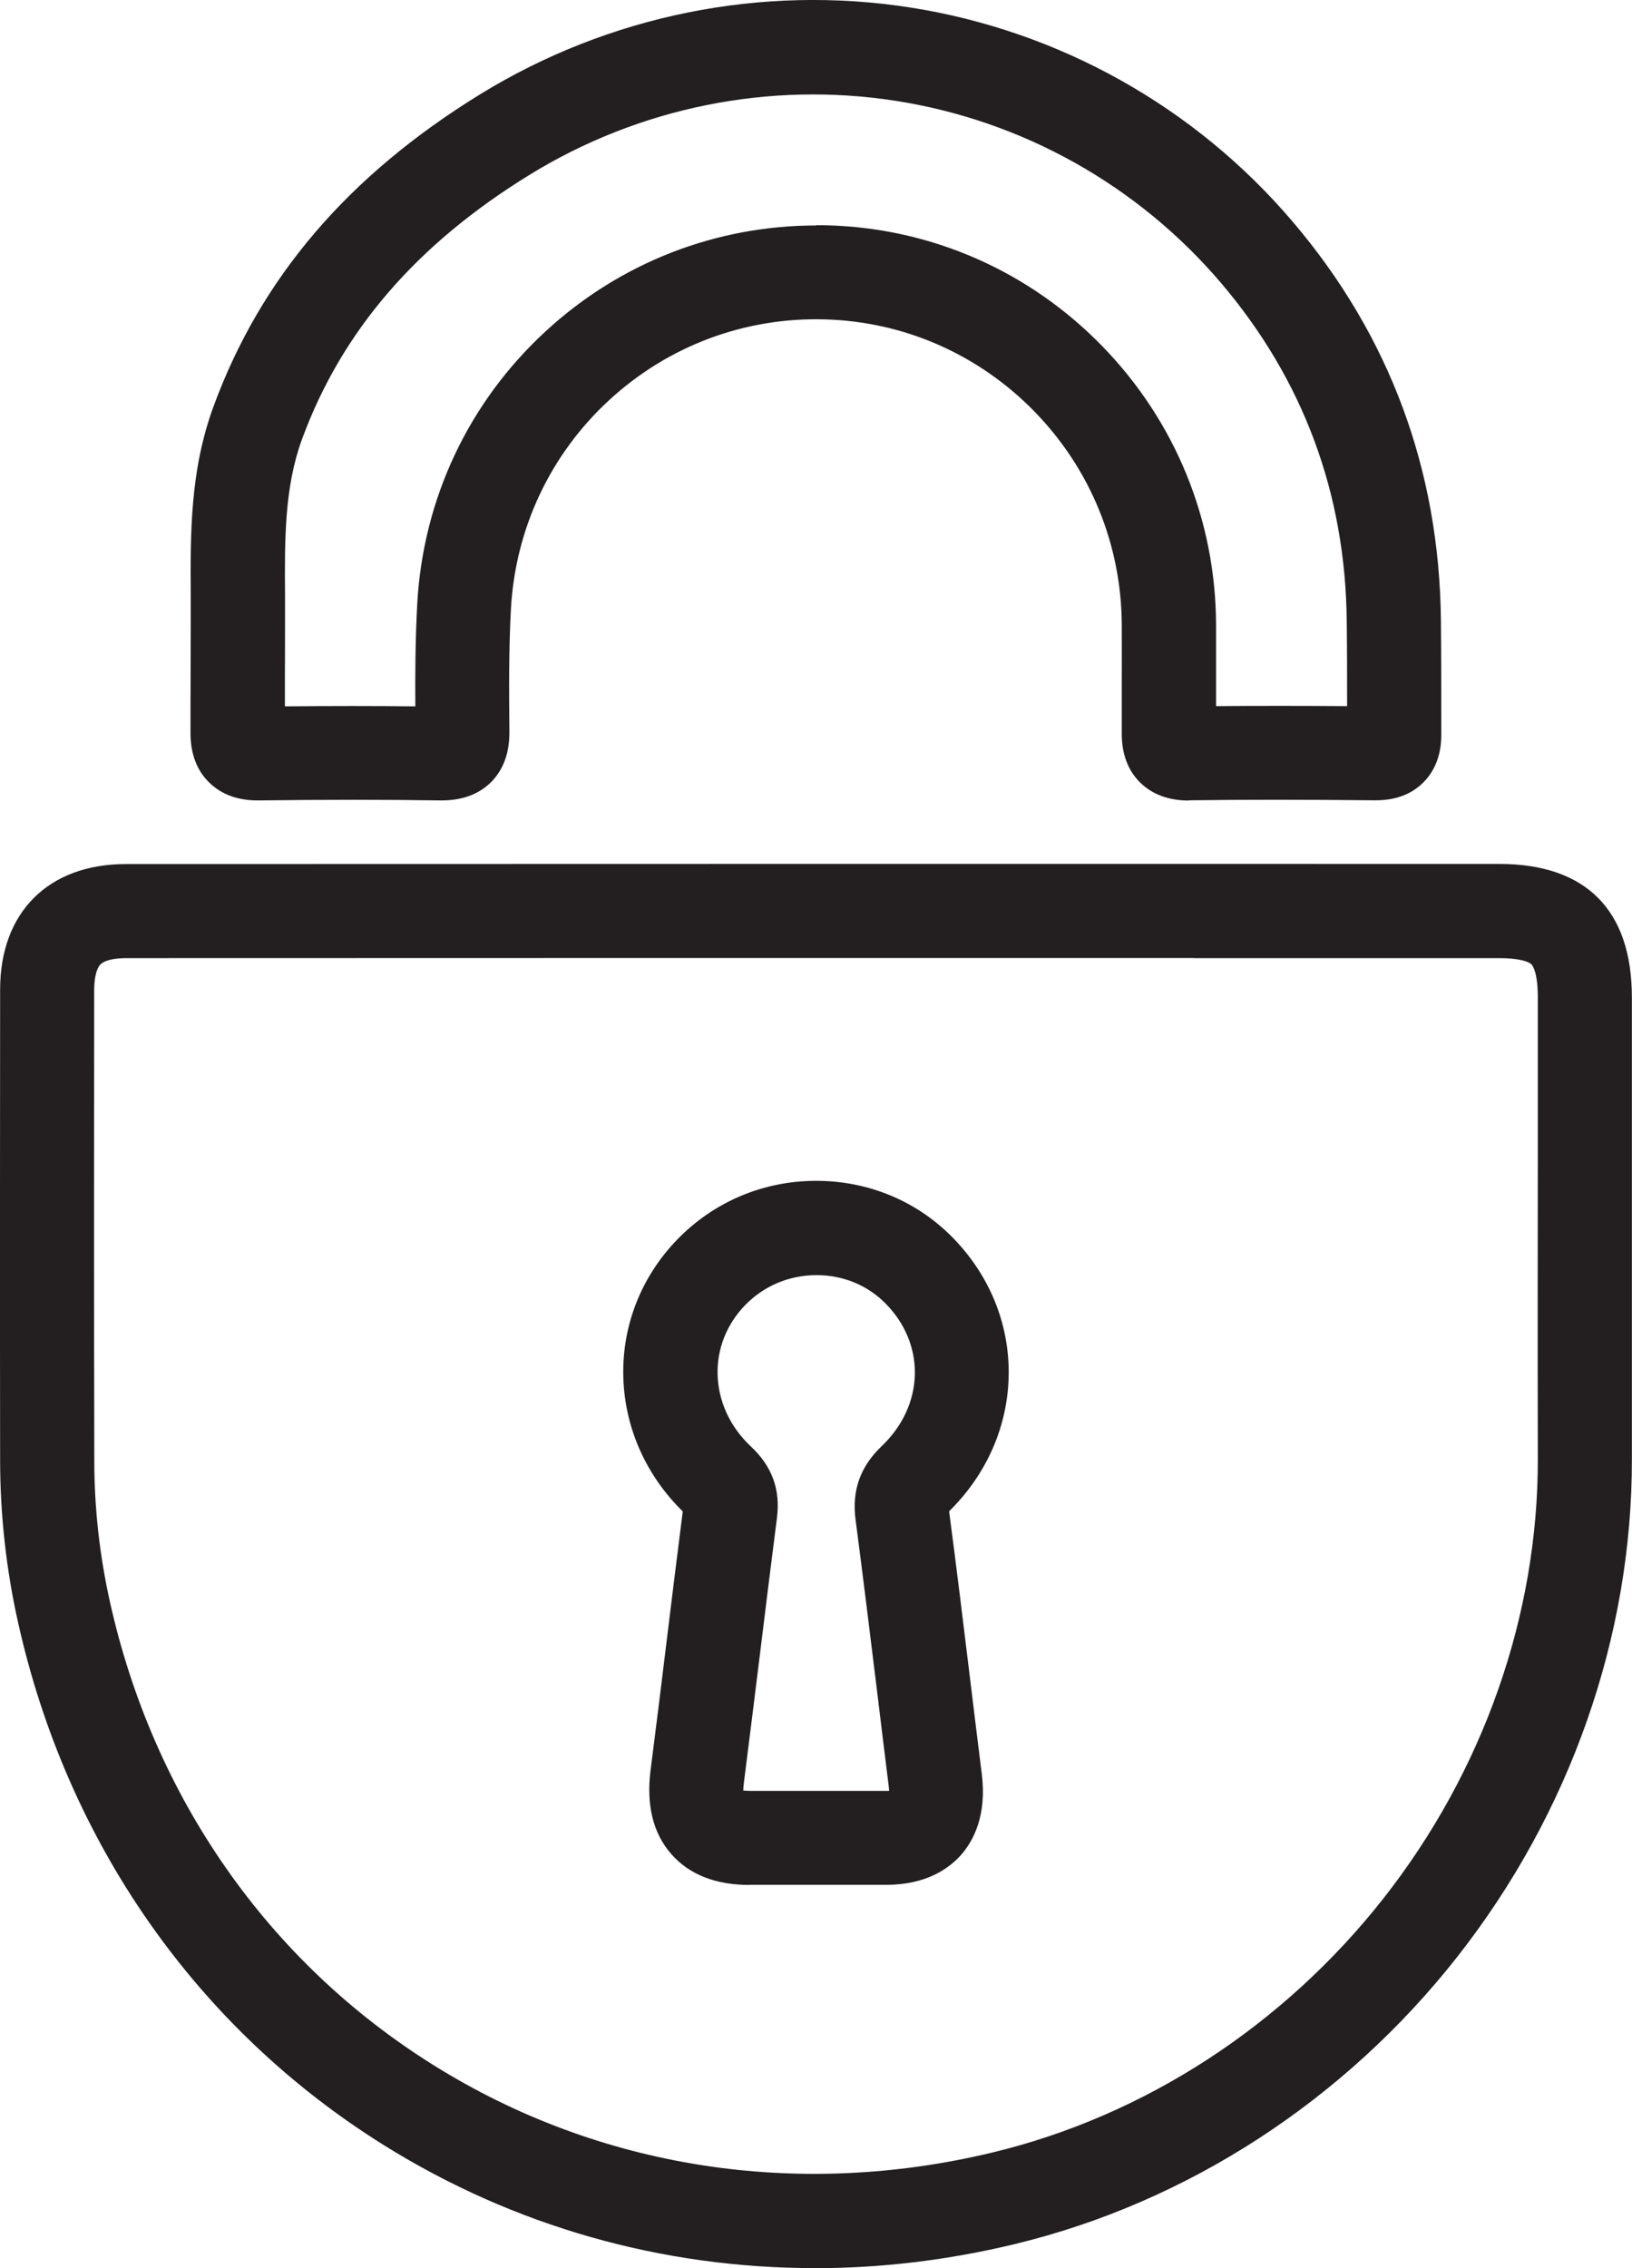<?xml version="1.0" encoding="UTF-8"?>
<svg xmlns="http://www.w3.org/2000/svg" id="Layer_2" viewBox="0 0 137.25 190.73">
  <defs>
    <style>.cls-1{fill:#231f20;stroke-width:0px;}</style>
  </defs>
  <g id="Layer_1-2">
    <path class="cls-1" d="m68.47,190.73c-12.79,0-25.25-3.51-36.19-10.34-15.73-9.82-26.66-25.46-30.78-44.04-.98-4.41-1.48-8.94-1.49-13.48C-.01,109.46,0,96.12.01,83.22c0-6.51,4.06-10.56,10.59-10.56,19.46-.01,95.94-.02,115.48-.01h0c7.3,0,11.16,3.88,11.16,11.22,0,4.01,0,8.03,0,12.04,0,8.78,0,17.85,0,26.78.03,14.91-5.19,29.78-14.68,41.86-9.49,12.08-22.71,20.66-37.21,24.16-5.63,1.36-11.29,2.03-16.89,2.03Zm31.91-110.17c-30.65,0-75.52,0-89.77.01-1.03,0-1.82.19-2.16.53-.33.33-.52,1.1-.53,2.12-.01,12.89-.02,26.23.01,39.63,0,3.97.45,7.94,1.3,11.79,3.65,16.49,13.33,30.35,27.24,39.03,13.91,8.69,30.61,11.29,47.03,7.33,12.78-3.08,24.44-10.67,32.84-21.35,8.4-10.69,13.01-23.81,12.99-36.95-.02-8.93-.01-18.01,0-26.79,0-4.01,0-8.03,0-12.04,0-2.12-.45-2.68-.53-2.77-.25-.25-1.1-.53-2.71-.53-5.22,0-14.52,0-25.7,0Z"></path>
    <path class="cls-1" d="m99.99,67.32c-1.72,0-3.11-.52-4.13-1.54-1.03-1.03-1.54-2.44-1.52-4.17,0-1.28,0-2.55,0-3.81,0-1.72.01-3.5,0-5.25-.03-6.72-2.62-13.08-7.31-17.91-4.69-4.82-10.95-7.59-17.63-7.78-6.74-.2-13.19,2.21-18.15,6.77-4.96,4.56-7.9,10.8-8.28,17.55-.19,3.48-.16,7.08-.13,10.25,0,.69.03,2.78-1.55,4.35-1.05,1.04-2.48,1.55-4.26,1.53-4.7-.07-9.69-.07-15.26,0-1.74.02-3.15-.49-4.19-1.52-1.04-1.02-1.56-2.42-1.56-4.16,0-1.6,0-3.19.01-4.78,0-1.58.01-3.15.01-4.73h0c0-.71,0-1.42,0-2.12-.03-5.14-.06-10.45,1.92-15.83,3.97-10.81,11.3-19.39,22.4-26.23C51.19,1.28,64.04-1.32,76.55.63c12.53,1.96,23.96,8.36,32.18,18.03,8.14,9.57,12.32,20.85,12.45,33.51.03,2.95.03,5.94.03,8.83v.71c0,.64,0,2.6-1.53,4.11-1.01,1-2.38,1.5-4.09,1.48-5.99-.06-10.91-.06-15.47,0-.04,0-.09,0-.13,0Zm-65.05-5.67h0s0,0,0,0Zm33.71-42.71c.33,0,.66,0,.99.01,8.75.25,16.95,3.87,23.08,10.18,6.13,6.31,9.52,14.61,9.55,23.4,0,1.78,0,3.57,0,5.31,0,.51,0,1.03,0,1.54,3.35-.03,6.94-.03,11.02,0,0-2.36,0-4.76-.03-7.11-.1-10.77-3.66-20.34-10.56-28.46-6.99-8.22-16.71-13.67-27.37-15.33-10.65-1.66-21.59.55-30.81,6.23-9.53,5.87-15.78,13.14-19.12,22.22-1.48,4.04-1.46,8.42-1.43,13.06,0,.73,0,1.45,0,2.18,0,1.59,0,3.17-.01,4.75,0,.82,0,1.65,0,2.48,3.9-.04,7.52-.04,10.97,0-.02-2.73,0-5.68.16-8.63.49-8.83,4.33-16.97,10.83-22.94,6.24-5.74,14.28-8.87,22.74-8.87Z"></path>
    <path class="cls-1" d="m63.03,158.51c-2.85,0-5.06-.87-6.57-2.59-1.53-1.74-2.12-4.11-1.75-7.04.46-3.58.91-7.23,1.34-10.76.44-3.61.9-7.34,1.37-11.02-3.12-3.06-4.89-7.07-5-11.33-.11-4.31,1.51-8.41,4.54-11.54,3.06-3.15,7.18-4.91,11.6-4.93,4.37-.02,8.45,1.64,11.48,4.69,3.15,3.17,4.85,7.3,4.79,11.62-.06,4.29-1.83,8.35-5.01,11.48.63,4.8,1.23,9.67,1.8,14.39.31,2.57.63,5.15.95,7.72.43,3.48-.71,5.6-1.74,6.78-1.02,1.15-2.93,2.52-6.3,2.52-.97,0-3.3,0-5.66,0-2.41,0-4.84,0-5.87,0Zm-.51-7.94c.13.01.3.03.51.03,1.03,0,3.46,0,5.86,0,2.36,0,4.69,0,5.66,0,.08,0,.15,0,.22,0,0-.11-.01-.24-.03-.4-.32-2.58-.64-5.16-.95-7.74-.59-4.82-1.2-9.8-1.84-14.69-.32-2.43.4-4.45,2.21-6.17,1.76-1.68,2.75-3.84,2.78-6.08.03-2.18-.85-4.29-2.49-5.93-1.51-1.52-3.56-2.36-5.77-2.36-.02,0-.04,0-.05,0-2.28.01-4.4.91-5.97,2.53-1.54,1.59-2.37,3.66-2.31,5.83.06,2.26,1.05,4.41,2.8,6.05,1.78,1.66,2.5,3.63,2.19,6.02-.49,3.81-.97,7.7-1.43,11.46-.44,3.54-.89,7.2-1.35,10.8-.04.29-.05.51-.05.68Zm17.27-23.92h0Z"></path>
  </g>
</svg>
